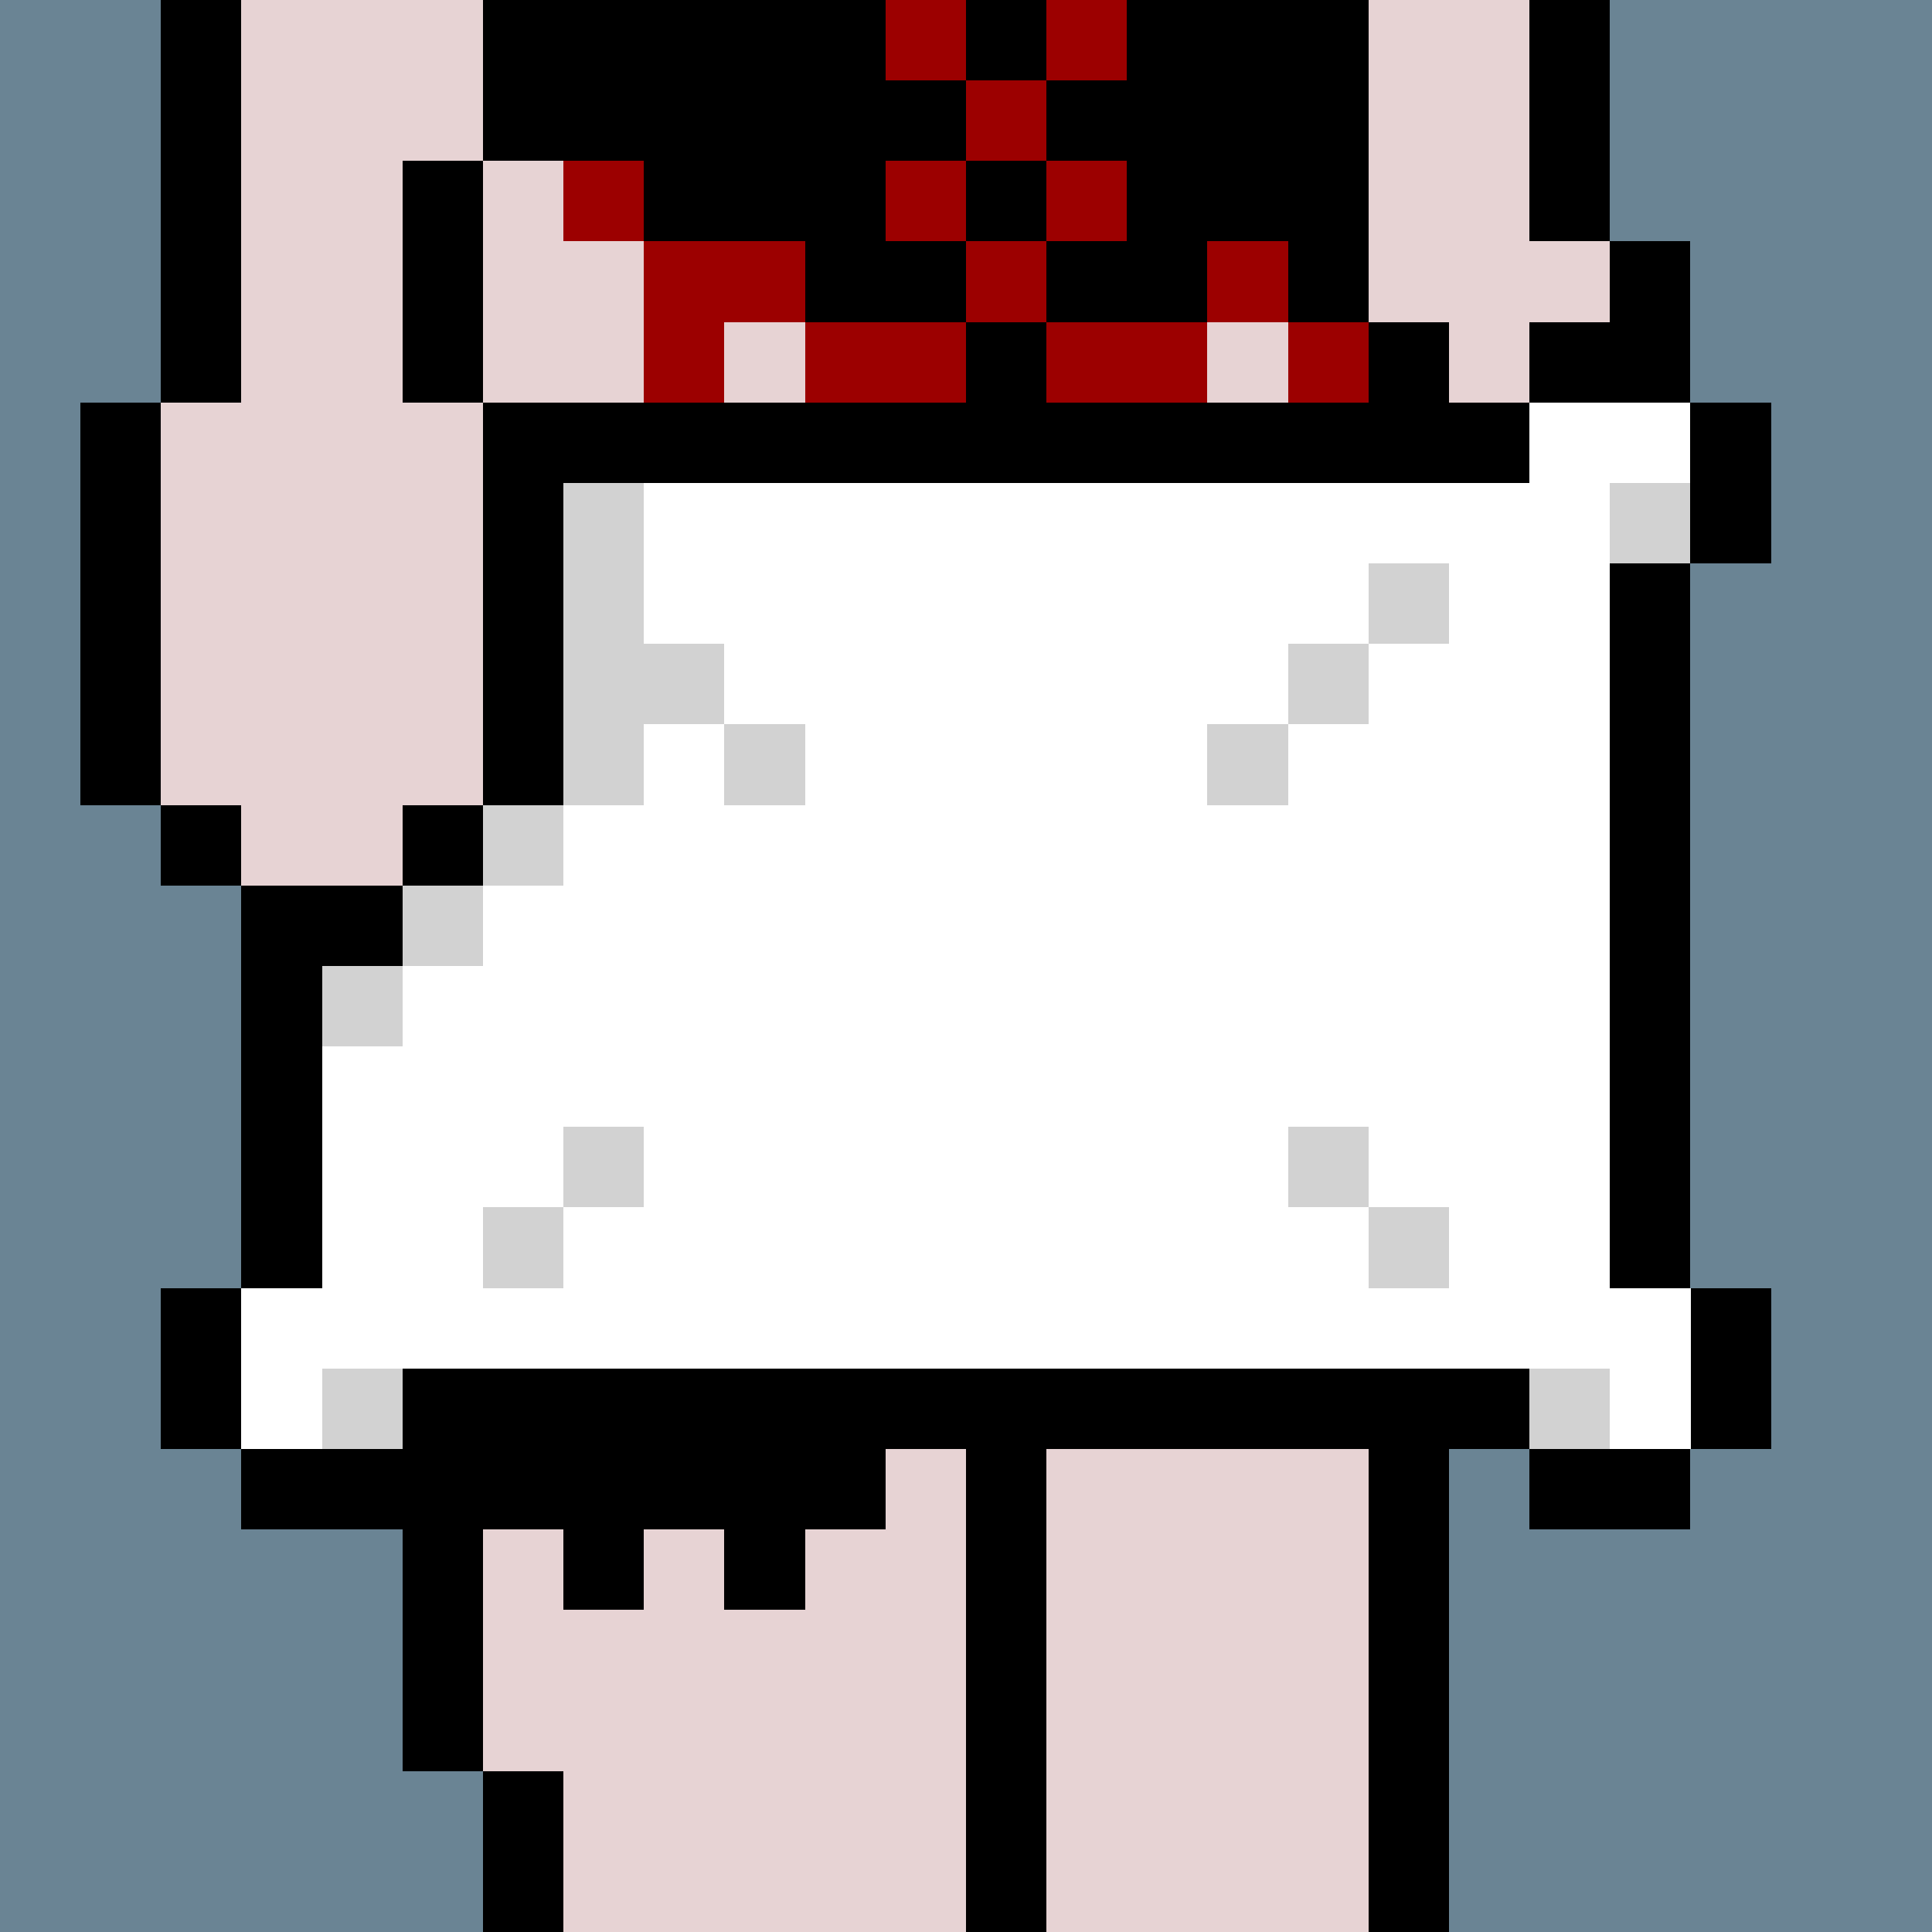 <svg width="336" height="336" viewBox="0 0 24 24" xmlns="http://www.w3.org/2000/svg" fill-rule="evenodd" shape-rendering="crispEdges"><path id="bg" fill="#6a8494" d="M0 0h24v24H0z"/><g id="bods.007"><path d="M13 24V13h-1v11h1zm-6 0v-2H6v2h1zm11 0V13h-1v11h1zM6 22v-8H5v8h1zm-1-9H4v1h1v-1zm0-2H3v2h1v-1h1v-1zm-2-1H2v1h1v-1zm3 0H5v1h1v-1zm-4 0V5H1v5h1zm5 0V5H6v5h1zm12 3v-3h1V9h-1V6h-1v7h1zm2-4V3h-1v6h1zm-3-3V4h-1v2h1zM3 5V0H2v5h1zm3 0V2H5v3h1zm11-1V0h-1v4h1zm3-1V0h-1v3h1zM7 2V0H6v2h1z"/><path fill="#e7d3d4" d="M13 24h4V13h1V6h-1V4h-1V0H7v2H6v3h1v5H6v1H5v1H4v1h1v1h1v8h1v2h5V13h1v11zm6-21V0h-2v4h1v2h1v3h1V3h-1zM6 5H5V2h1V0H3v5H2v5h1v1h2v-1h1V5z"/></g><g id="tats.130"><path fill="hsla(0, 0%, 0%, 0.569)" d="M8 19h1v1h1v-1h1v-2h-1v1H9v-1H8v1H7v-1H6v2h1v1h1v-1z"/></g><g id="pube.044"><path fill="#fff483" d="M13 8h-1v1h1V8zm-1-1h-1v1h1V7zm2 0h-1v1h1V7zm-3-1h-1v1h1V6zm4 0h-1v1h1V6z"/></g><g id="junk.016"><path d="M13 13v-1h1v-1h-1v-1h-1v1h-1v1h1v1h1zm-2-2V9h-1v2h1zm4 0V9h-1v2h1z"/><path fill="#e7d3d4" d="M14 11V9h-3v2h1v-1h1v1h1z"/></g><g id="wear.078"><path fill="hsla(0, 100%, 40.8%, 0.169)" d="M13 4h-1v1h1V4zm2-1h1V0h-2v1h-1v1h-1v1h1V2h1v1h-1v1h2V3zm-3-2h-1V0H7v2h1v1h2v1h2V3h-1V2h1V1zm1-1h-1v1h1V0z"/><path fill="#9c0000" d="M8 14v-2H7v2h1zm10 0v-2h-1v2h1zm-1-2V4h-1v8h1zm-7-9H8v9h1V4h1V3zm1 3h3V5h1V4h-2v1h-1V4h-2v1h1v1zm5-3h-1v1h1V3zm-3 0h-1v1h1V3zM8 2H7v1h1V2zm4 0h-1v1h1V2zm2 0h-1v1h1V2zm-1-1h-1v1h1V1zm1-1h-1v1h1V0zm-2 0h-1v1h1V0z"/></g><g id="hold.114"><path d="M5 18H3v1h2v-1zm14 1h2v-1h-2v1zm0-2H5v1h14v-1zM3 18v-2H2v2h1zm19 0v-2h-1v2h1zm-1-2V7h-1v9h1zM4 16v-4H3v4h1zm18-9V5h-1v2h1zm-3-2H7v1h12V5zm2-1h-2v1h2V4z"/><path fill="#fff" d="M4 18v-1h16v1h1v-2h-1V6h1V5h-2v1H8v2h1v1H8v1H7v1H6v1H5v1H4v3H3v2h1zm13-3v1h1v-1h-1v-1h-1v1h1zM7 14v1H6v1h1v-1h1v-1H7zm2-5v1h1V9H9zm8-2v1h-1v1h-1v1h1V9h1V8h1V7h-1z"/><path fill="#d2d2d2" d="M5 17H4v1h1v-1zm15 0h-1v1h1v-1zM7 15H6v1h1v-1zm11 0h-1v1h1v-1zM8 14H7v1h1v-1zm9 0h-1v1h1v-1zM5 12H4v1h1v-1zm1-1H5v1h1v-1zm1-1H6v1h1v-1zm3-1H9v1h1V9zm6 0h-1v1h1V9zm1-1h-1v1h1V8zm-9 2V9h1V8H8V6H7v4h1zm10-3h-1v1h1V7zm3-1h-1v1h1V6z"/></g></svg>